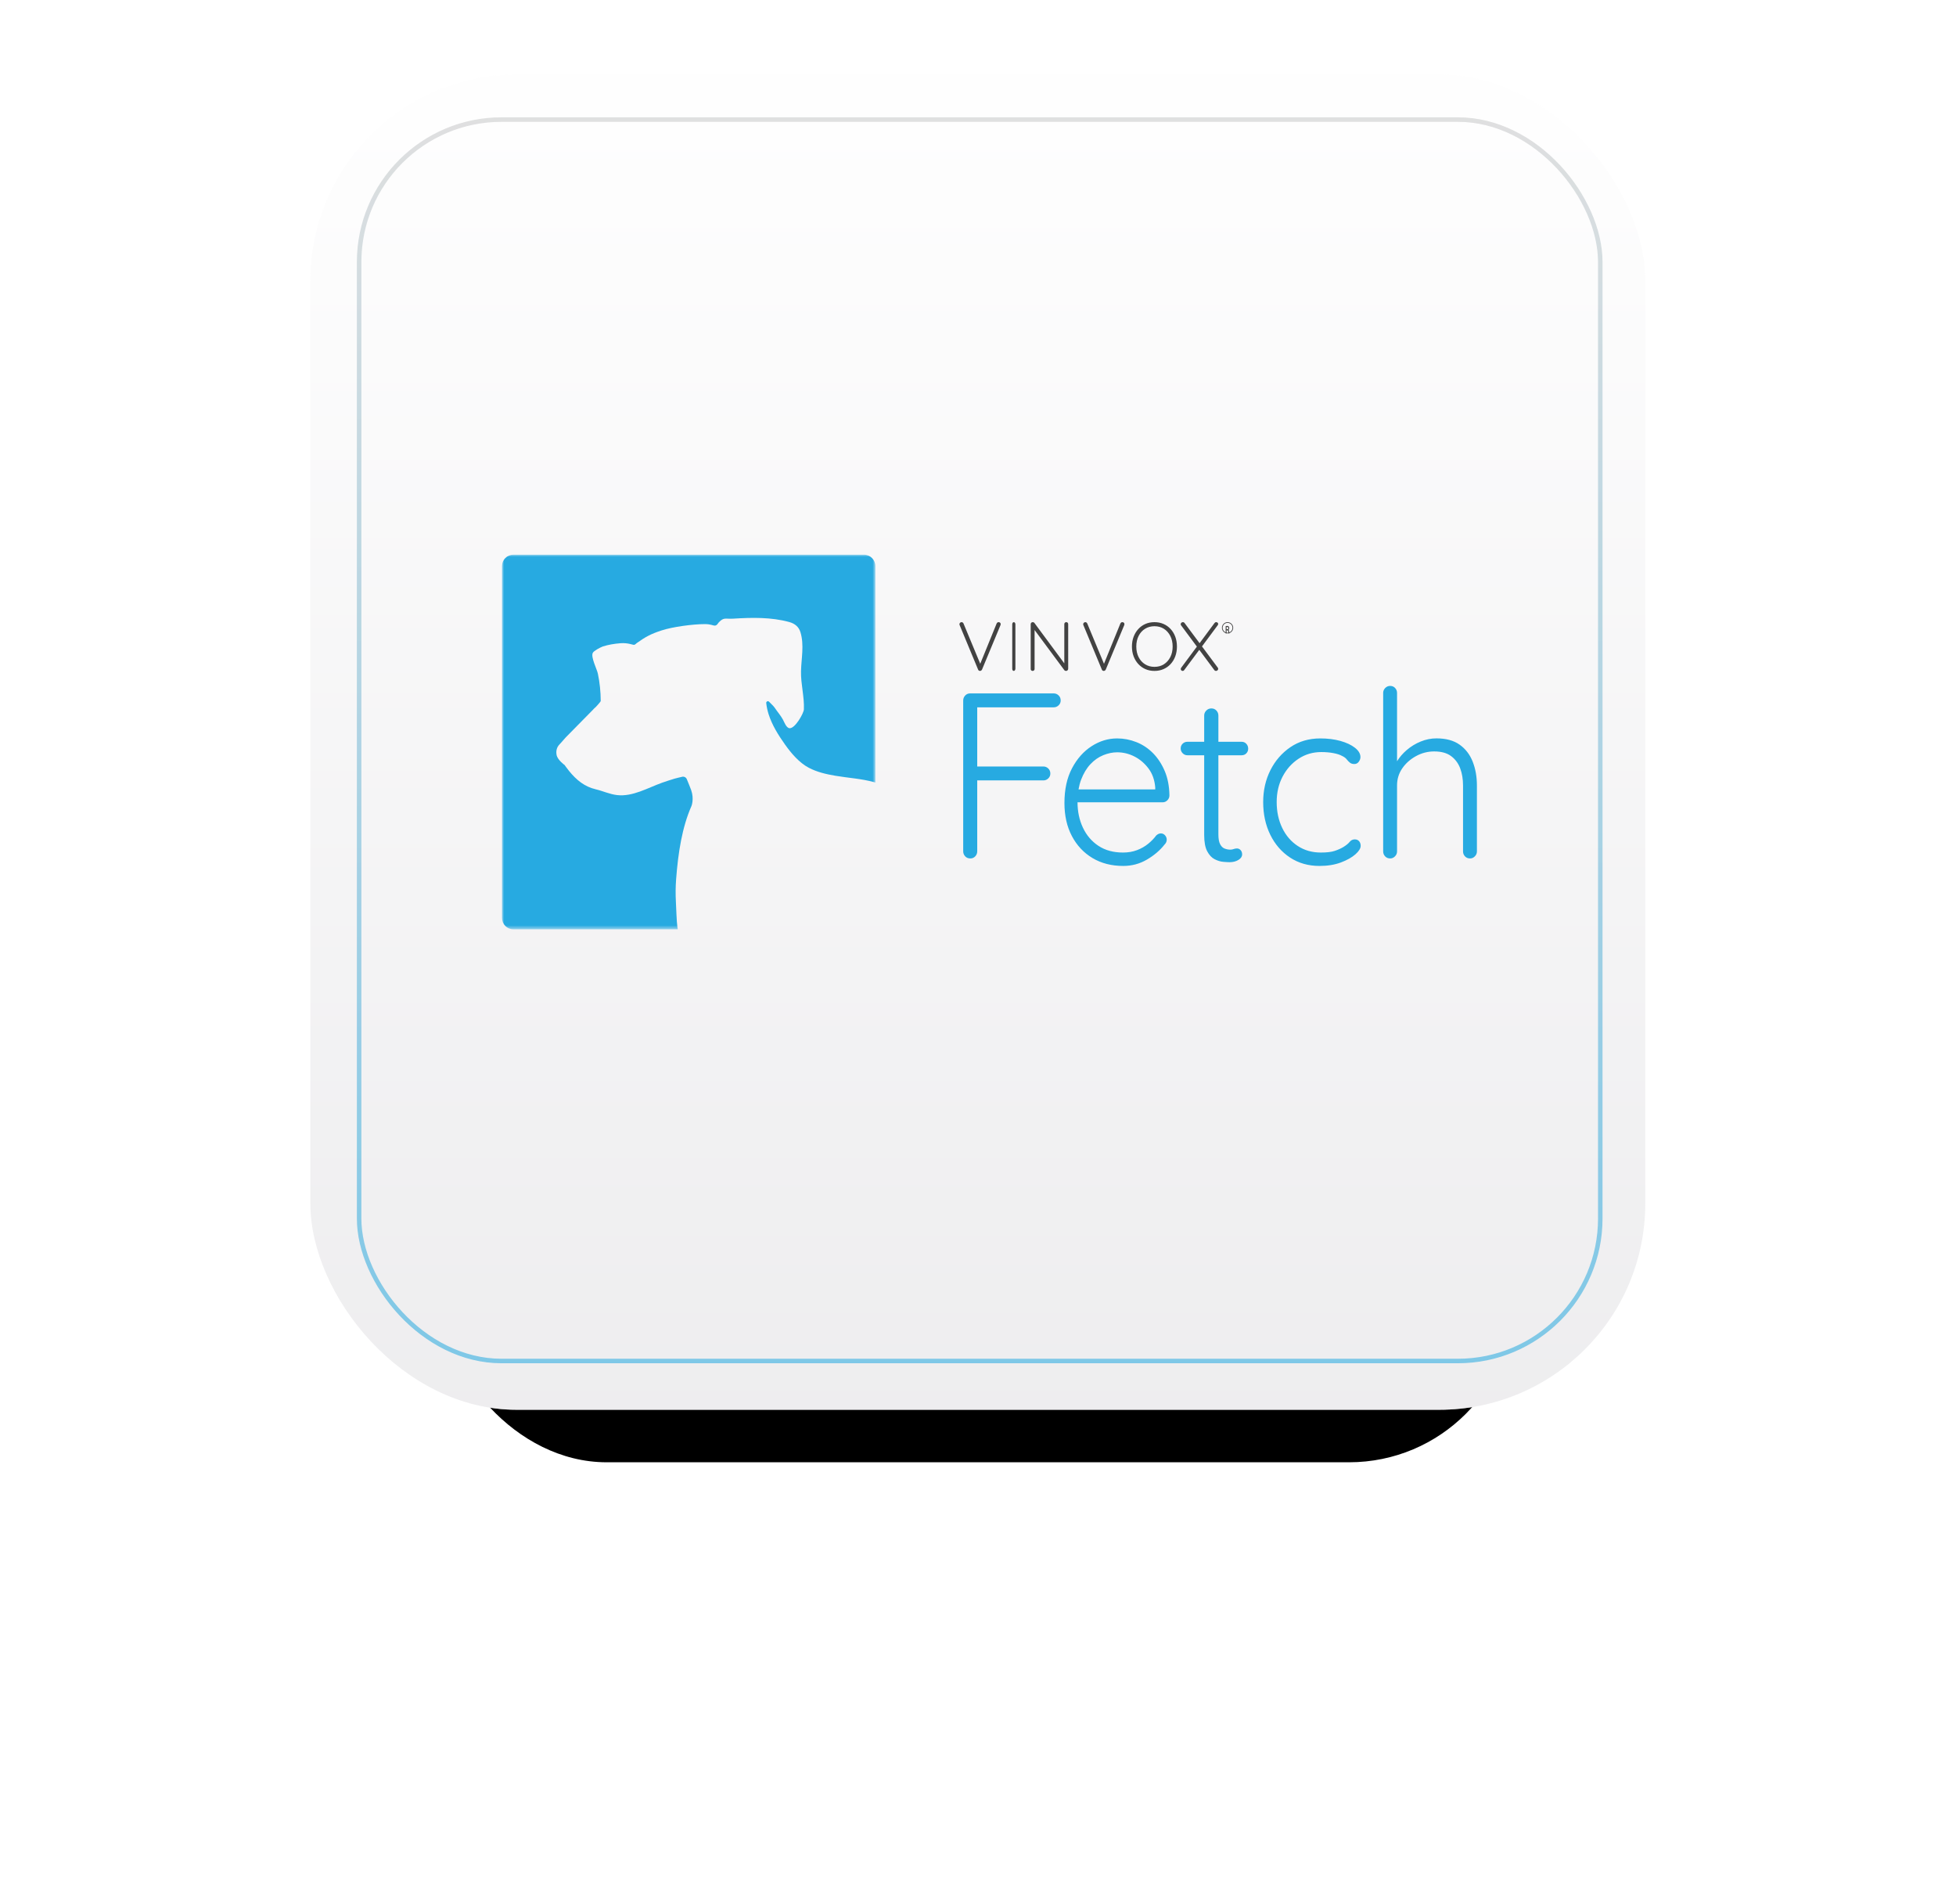 <svg xmlns="http://www.w3.org/2000/svg" xmlns:xlink="http://www.w3.org/1999/xlink" width="446" height="434" viewBox="0 0 446 434">
    <defs>
        <linearGradient id="4czgicigmb" x1="50%" x2="50%" y1="0%" y2="135.908%">
            <stop offset="0%" stop-color="#FFF"/>
            <stop offset="100%" stop-color="#D6D5D9"/>
        </linearGradient>
        <linearGradient id="dp9hf4dufe" x1="50%" x2="50%" y1="0%" y2="100%">
            <stop offset="0%" stop-color="#C8C8C8"/>
            <stop offset="100%" stop-color="#27AAE1"/>
        </linearGradient>
        <filter id="i1vfjiiyea" width="181.8%" height="186%" x="-40.9%" y="-43%" filterUnits="objectBoundingBox">
            <feGaussianBlur in="SourceGraphic" stdDeviation="33.345"/>
        </filter>
        <path id="b50kxtmlac" d="M0 0.011L85.141 0.011 85.141 85.413 0 85.413z"/>
    </defs>
    <g fill="none" fill-rule="evenodd">
        <g>
            <g transform="translate(-497 -841) translate(567 858)">
                <rect width="244.53" height="232.75" x="30.695" y="83.6" fill="#000" filter="url(#i1vfjiiyea)" rx="37.62"/>
                <rect width="304.38" height="304.38" x=".77" fill="#FFF" rx="47.025"/>
                <rect width="304.38" height="304.38" x=".77" fill="url(#4czgicigmb)" opacity=".563" rx="47.025"/>
                <g>
                    <path fill="#27AAE1" d="M125.822 31.635H106.74c-.456 0-.831.161-1.127.483-.298.323-.447.7-.447 1.13V67.64c0 .43.15.808.447 1.13.296.323.689.484 1.179.484.452 0 .83-.161 1.127-.484.295-.322.445-.7.445-1.13V51.465h15.1c.42 0 .786-.152 1.101-.457.314-.303.472-.67.472-1.101 0-.465-.158-.85-.472-1.156-.315-.303-.682-.456-1.101-.456h-15.1v-13.49h17.46c.419 0 .786-.151 1.1-.456.314-.304.472-.673.472-1.102 0-.466-.158-.85-.471-1.155-.315-.304-.682-.457-1.102-.457M132.051 51.303c.549-1.437 1.26-2.618 2.132-3.545.874-.927 1.85-1.61 2.929-2.045 1.079-.436 2.132-.654 3.16-.654 1.369 0 2.679.318 3.93.954 1.25.636 2.32 1.546 3.21 2.727.89 1.181 1.404 2.627 1.541 4.335v.438h-17.488c.136-.793.328-1.533.586-2.21m16.388-6.053c-1.096-1.11-2.354-1.946-3.776-2.51-1.421-.564-2.885-.845-4.392-.845-2.055 0-4 .59-5.83 1.773-1.833 1.182-3.323 2.863-4.47 5.045-1.149 2.182-1.721 4.817-1.721 7.909 0 2.872.564 5.381 1.696 7.526 1.128 2.146 2.696 3.818 4.7 5.017 2.003 1.2 4.34 1.8 7.012 1.8 1.951 0 3.75-.48 5.393-1.444 1.645-.964 2.98-2.1 4.008-3.41.342-.327.515-.71.515-1.145 0-.363-.13-.69-.386-.982-.257-.29-.574-.436-.95-.436-.378 0-.738.164-1.08.491-.479.655-1.087 1.282-1.823 1.881-.737.6-1.584 1.083-2.544 1.446-.958.364-2.02.545-3.185.545-2.19 0-4.058-.509-5.6-1.527-1.54-1.018-2.722-2.4-3.543-4.146-.816-1.73-1.224-3.657-1.23-5.78h19.415c.41 0 .771-.154 1.08-.465.308-.308.462-.682.462-1.117-.036-2.109-.394-3.963-1.08-5.564-.685-1.6-1.575-2.953-2.67-4.062M168.659 42.66h-5.307v-5.987c0-.432-.15-.809-.451-1.133-.301-.323-.682-.485-1.141-.485-.46 0-.849.162-1.167.485-.318.324-.478.701-.478 1.133v5.987h-3.821c-.425 0-.787.143-1.088.43-.301.29-.451.649-.451 1.08 0 .43.15.8.451 1.104.301.308.663.46 1.088.46h3.821v18.174c0 1.618.23 2.858.69 3.72.459.863 1.025 1.466 1.697 1.808.673.343 1.327.539 1.965.593.636.054 1.114.081 1.432.081.777 0 1.45-.17 2.016-.513.567-.34.85-.763.85-1.266 0-.396-.116-.72-.345-.97-.231-.252-.505-.38-.823-.38-.283 0-.54.045-.77.136-.23.09-.486.134-.77.134-.423 0-.848-.08-1.272-.242-.425-.162-.77-.494-1.034-.997-.267-.503-.4-1.259-.4-2.266V45.734h5.308c.425 0 .777-.144 1.061-.432.282-.288.425-.648.425-1.078 0-.432-.143-.8-.425-1.106-.284-.306-.636-.458-1.061-.458M194.46 64.911c-.48 0-.872.191-1.18.574-.308.381-.788.773-1.438 1.173-.548.326-1.198.619-1.951.872-.753.255-1.815.381-3.182.381-1.986 0-3.741-.499-5.263-1.5-1.524-1-2.705-2.372-3.542-4.118-.84-1.745-1.259-3.708-1.259-5.89 0-2.145.445-4.072 1.336-5.782.89-1.709 2.104-3.071 3.644-4.09 1.54-1.017 3.269-1.527 5.185-1.527 1.027 0 1.96.082 2.799.246.838.163 1.48.373 1.924.627.48.218.84.482 1.08.79.238.31.487.565.744.764.255.2.59.3 1 .3.411 0 .745-.171 1.002-.519.256-.344.384-.7.384-1.064 0-.763-.42-1.472-1.258-2.126-.838-.655-1.942-1.173-3.31-1.555-1.37-.381-2.894-.572-4.57-.572-2.601 0-4.877.664-6.828 1.991-1.95 1.328-3.473 3.08-4.57 5.262-1.094 2.183-1.642 4.601-1.642 7.255 0 2.764.539 5.245 1.617 7.446 1.078 2.2 2.585 3.936 4.518 5.208 1.932 1.273 4.167 1.908 6.7 1.908 1.848 0 3.473-.264 4.877-.79 1.403-.527 2.507-1.146 3.312-1.854.804-.71 1.206-1.354 1.206-1.937 0-.436-.12-.79-.36-1.063-.24-.274-.564-.41-.975-.41M221.34 47.198c-.64-1.63-1.634-2.922-2.984-3.88-1.35-.956-3.112-1.434-5.292-1.434-1.21 0-2.403.238-3.578.717-1.177.478-2.25 1.135-3.218 1.967-.878.755-1.6 1.602-2.179 2.532V31.52c0-.426-.147-.798-.44-1.117-.295-.318-.667-.478-1.116-.478-.45 0-.83.16-1.142.478-.311.32-.466.691-.466 1.117v36.14c0 .425.147.798.44 1.116.294.32.684.479 1.168.479.414 0 .778-.16 1.09-.48.31-.317.466-.69.466-1.116V52.62c0-1.453.398-2.754 1.194-3.907.794-1.15 1.841-2.08 3.138-2.79 1.298-.709 2.671-1.062 4.124-1.062 1.626 0 2.915.353 3.866 1.063.952.709 1.643 1.64 2.076 2.79.431 1.152.648 2.453.648 3.907v15.04c0 .425.146.798.44 1.116.294.32.683.479 1.168.479.416 0 .779-.16 1.09-.48.311-.317.467-.69.467-1.116V52.62c0-1.983-.32-3.791-.96-5.421" transform="translate(44.46 109.44)"/>
                    <path fill="#424242" d="M113.226 15.39c-.189 0-.336.106-.441.317l-3.734 9.168-3.797-9.136c-.094-.232-.252-.349-.471-.349-.106 0-.211.042-.316.126-.106.086-.157.201-.157.349 0 .043.005.086.014.128.012.041.028.08.047.111l4.192 10.098c.032.097.088.171.172.224.085.053.174.079.267.079.085 0 .17-.026.254-.08.085-.052.152-.132.206-.237l4.206-10.116c.03-.084.047-.159.047-.222 0-.138-.046-.248-.136-.334-.087-.084-.207-.126-.353-.126M116.713 15.39c-.107 0-.194.046-.262.141-.07.097-.104.214-.104.35v10.13c0 .14.03.255.092.35.06.095.149.144.263.144.092 0 .173-.049.246-.144.072-.095.112-.21.12-.35v-10.13c0-.136-.037-.253-.11-.35-.07-.095-.154-.141-.245-.141M128.662 15.39c-.127 0-.232.042-.316.126-.086.085-.128.191-.128.318v8.948l-6.822-9.219c-.043-.063-.102-.108-.175-.134-.074-.026-.142-.039-.205-.039-.127 0-.236.042-.326.126-.089.085-.135.2-.135.35v10.21c0 .117.04.218.12.302.079.084.188.127.324.127.128 0 .232-.043.318-.127.084-.084.126-.185.126-.302v-8.894l6.793 9.165c.041.053.097.093.164.118.069.027.14.04.215.04.126 0 .239-.045.34-.135.1-.09.15-.213.15-.372V15.834c0-.127-.04-.233-.118-.318-.08-.084-.189-.126-.325-.126M141.44 15.39c-.189 0-.335.106-.44.317l-3.734 9.168-3.797-9.136c-.094-.232-.252-.349-.471-.349-.106 0-.211.042-.316.126-.106.086-.157.201-.157.349 0 .043.005.086.014.128.012.041.027.08.047.111l4.192 10.098c.032.097.088.171.172.224.085.053.174.079.267.079.085 0 .17-.026.254-.08.085-.052.152-.132.206-.237l4.206-10.116c.03-.084.047-.159.047-.222 0-.138-.046-.248-.136-.334-.087-.084-.207-.126-.353-.126M152.385 23.363c-.356.694-.843 1.236-1.458 1.628-.618.391-1.333.588-2.149.588-.805 0-1.522-.197-2.15-.588-.627-.392-1.115-.934-1.465-1.628-.354-.696-.529-1.5-.529-2.417 0-.915.175-1.721.529-2.415.35-.695.838-1.237 1.465-1.629.628-.39 1.345-.587 2.15-.587.816 0 1.53.197 2.149.587.615.392 1.102.934 1.458 1.629.357.694.536 1.5.536 2.415 0 .917-.179 1.72-.536 2.417m.077-6.407c-.458-.499-1-.885-1.628-1.158-.627-.272-1.312-.408-2.056-.408-.755 0-1.444.136-2.064.408-.622.273-1.162.66-1.621 1.158-.459.5-.815 1.087-1.072 1.76-.254.675-.381 1.418-.381 2.23 0 .814.127 1.557.381 2.232.257.674.613 1.26 1.072 1.76.459.499.999.884 1.621 1.156.62.275 1.309.411 2.064.411.744 0 1.429-.136 2.056-.411.628-.272 1.17-.657 1.628-1.156.459-.5.813-1.086 1.064-1.76.25-.675.374-1.418.374-2.232 0-.812-.125-1.555-.374-2.23-.25-.673-.605-1.26-1.064-1.76M163.305 15.8c0-.116-.045-.212-.136-.291-.09-.078-.197-.119-.325-.119-.148 0-.275.07-.38.206l-3.402 4.588-3.415-4.588c-.097-.137-.23-.206-.399-.206-.127 0-.24.045-.34.135-.1.09-.153.201-.153.338 0 .115.037.21.113.282l3.581 4.818-3.566 4.802c-.074.114-.111.22-.111.314s.037.188.111.283c.074.095.179.143.318.143.158 0 .286-.074.38-.221l3.414-4.584 3.42 4.6c.095.136.228.205.398.205.116 0 .227-.046.333-.135.105-.09.159-.206.159-.353 0-.095-.037-.19-.112-.283l-3.582-4.813 3.582-4.822c.075-.095.112-.194.112-.3M165.442 17.793c-.617 0-1.12-.504-1.12-1.121 0-.618.503-1.122 1.12-1.122.618 0 1.121.504 1.121 1.122 0 .617-.503 1.121-1.12 1.121m1.18-1.622c-.064-.151-.156-.288-.274-.406-.117-.119-.255-.21-.407-.276-.159-.066-.326-.099-.5-.099-.172 0-.34.033-.499.099-.152.065-.29.157-.407.276-.118.118-.21.255-.275.406-.066.16-.101.327-.101.5 0 .174.035.342.101.5.065.153.157.29.275.407.117.119.255.21.407.276.159.066.327.101.5.101s.34-.035.499-.101c.152-.065.29-.157.407-.276.118-.117.21-.254.275-.407.067-.158.101-.326.101-.5 0-.173-.034-.34-.101-.5" transform="translate(44.46 109.44)"/>
                    <path fill="#424242" d="M165.574 16.94c-.042.044-.108.066-.194.066h-.166v-.505c.038-.004.084-.006.14-.006.188 0 .28.083.28.253 0 .088-.02.15-.06.192m.201.438c-.03-.097-.07-.176-.12-.234.114-.089.172-.226.172-.409 0-.152-.044-.272-.132-.36-.084-.086-.2-.13-.342-.13-.094 0-.201.015-.32.045l-.018.005v1.66h.199v-.711h.173c.145 0 .24.23.282.685l.002.026h.199l-.004-.036c-.026-.247-.057-.43-.091-.541" transform="translate(44.46 109.44)"/>
                    <g transform="translate(44.46 109.44)">
                        <mask id="6gns6nn0id" fill="#fff">
                            <use xlink:href="#b50kxtmlac"/>
                        </mask>
                        <path fill="#27AAE1" d="M85.141 51.947s-.19-.055-.283-.08c-2.874-.8-5.945-.967-8.878-1.466-2.074-.352-4.128-.828-6.007-1.81-2.196-1.146-4.036-3.328-5.434-5.3-1.514-2.137-2.941-4.393-3.74-6.906-.26-.815-.449-1.663-.545-2.553-.039-.36.398-.562.65-.302.474.492 1.04.998 1.31 1.409.598.906 1.319 1.699 1.84 2.65.297.543.769 1.927 1.525 1.976 1.27.087 3.227-3.428 3.262-4.286.123-2.917-.72-5.764-.656-8.678.066-2.965.76-6.016-.132-8.926-.385-1.255-1.306-1.97-2.546-2.312-4.139-1.139-8.548-1.035-12.792-.77-1.777.11-2.12-.395-3.302.874-.116.126-.408.707-.866.707-.543 0-.855-.339-2.314-.339-2.687 0-7.317.612-9.858 1.446-2.381.783-3.584 1.405-5.64 2.874-.167.121-.352.37-.622.404-.289.034-1.368-.495-3.083-.368-1.417.106-2.864.36-4.006.73-.043.016-.08.03-.121.047-.541.215-1.935.924-2.193 1.415-.506.96.932 3.687 1.151 4.725.43 2.05.649 4.153.655 6.248 0 .18-1.122 1.372-1.122 1.372s-.51.435-.632.613l-5.855 5.947c-.446.403-1.31 1.489-1.763 1.94-.705.708-.85 1.597-.69 2.437.22 1.158 1.831 2.297 1.831 2.297s.508.735 1.017 1.357c1.708 2.094 3.544 3.581 6.095 4.18 1.642.386 3.145 1.117 4.866 1.314 3.522.403 6.953-1.638 10.235-2.819.873-.314 1.912-.636 2.863-.933.484-.151 1.146-.27 1.701-.417.447-.116.908.114 1.084.542.336.813.814 1.986.99 2.484.72 2.037.072 3.635.072 3.635-2.11 4.756-3.042 10.547-3.507 16.765-.128 1.707-.133 3.36-.05 4.97.063 1.233.172 4.665.342 5.834.026.184.068.358.096.539H2.604C1.166 85.413 0 84.245 0 82.803V2.62C0 1.178 1.166.01 2.604.01h79.93c1.439 0 2.605 1.167 2.605 2.609l.002 49.327z" mask="url(#6gns6nn0id)"/>
                    </g>
                </g>
                <rect width="283.005" height="283.005" x="11.885" y="10.26" stroke="url(#dp9hf4dufe)" stroke-width="1.026" opacity=".563" rx="32.49"/>
            </g>
        </g>
    </g>
</svg>
